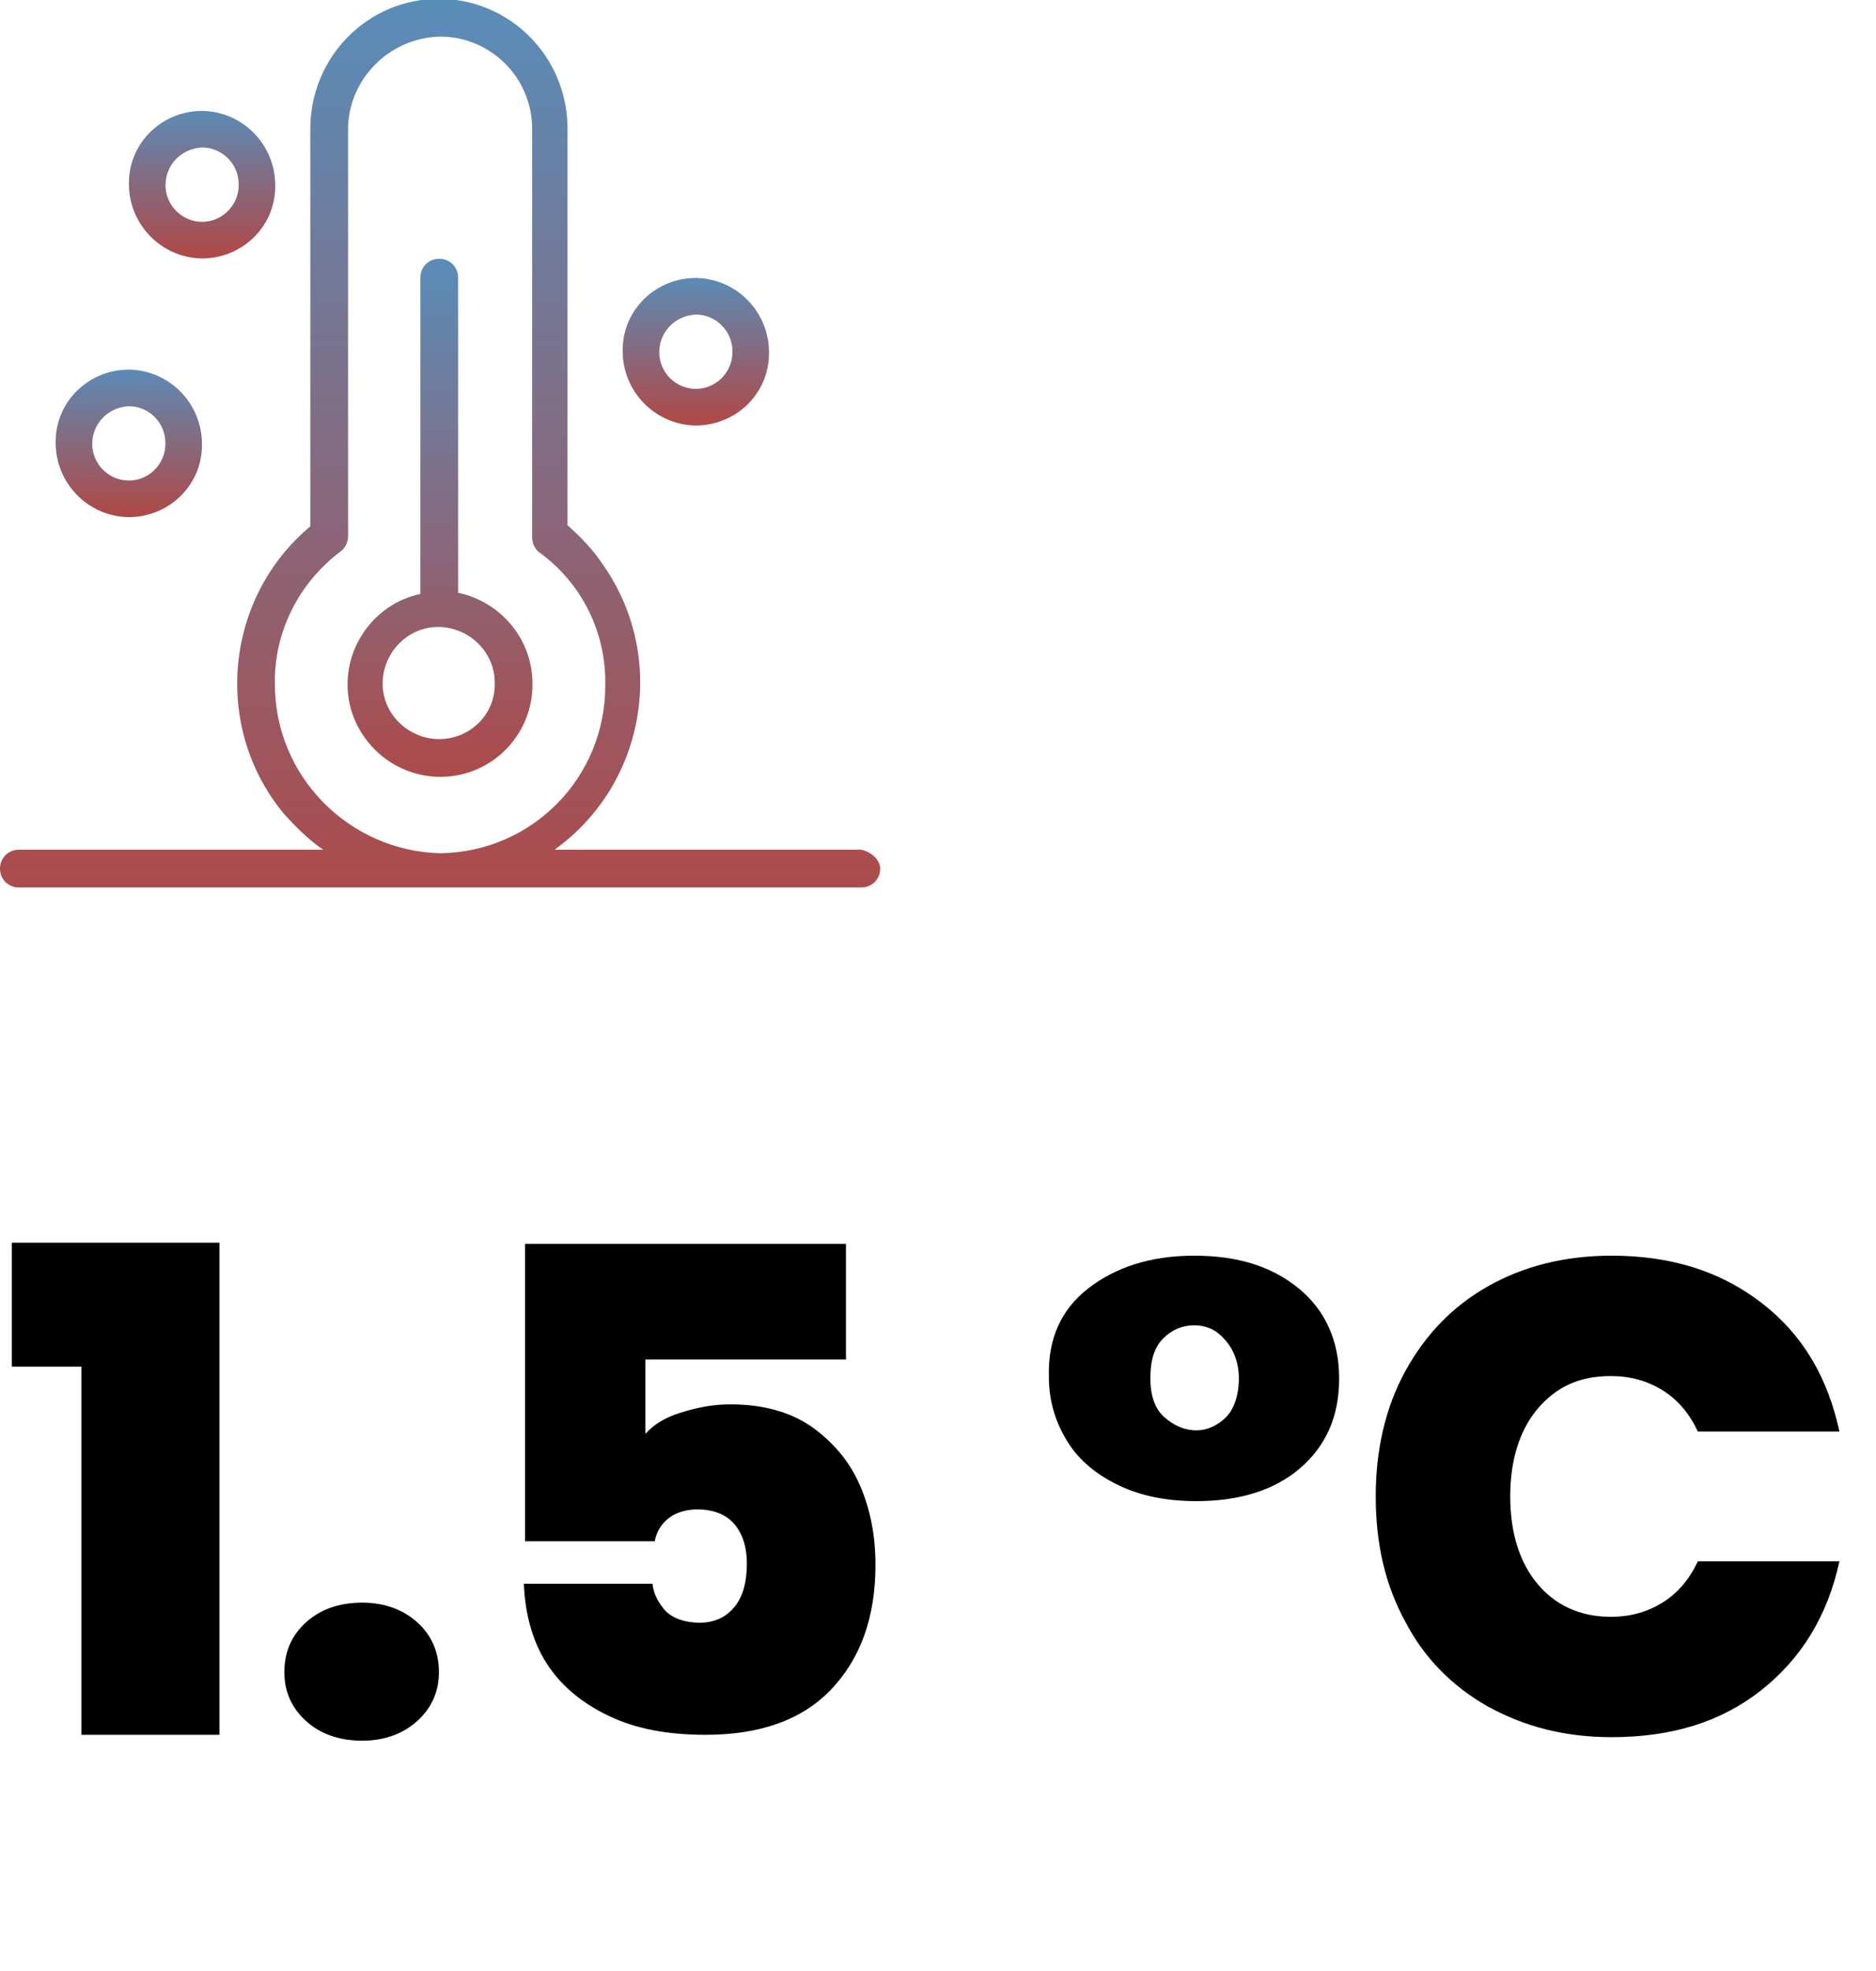 <?xml version="1.0" encoding="utf-8"?>
<!-- Generator: Adobe Illustrator 28.1.0, SVG Export Plug-In . SVG Version: 6.00 Build 0)  -->
<svg version="1.1" id="Calque_1" xmlns="http://www.w3.org/2000/svg" xmlns:xlink="http://www.w3.org/1999/xlink" x="0px" y="0px"
	 viewBox="0 0 159 167" style="enable-background:new 0 0 159 167;" xml:space="preserve">
<style type="text/css">
	.st0{enable-background:new    ;}
	.st1{fill:url(#Tracé_61_00000163766975730405538160000005796033567381789353_);}
	.st2{fill:url(#Tracé_61-2_00000125587558169161363610000002036948782334024639_);}
	.st3{fill:url(#Tracé_63_00000157282161245533762190000002860031681327040144_);}
	.st4{fill:url(#Tracé_64_00000030470815185785597280000008902438009763682487_);}
	.st5{fill:url(#Tracé_65_00000081644881687209442690000005517357662110993036_);}
</style>
<g class="st0">
	<path d="M1,115.8v-10.5h17.6V147H6.9v-31.2H1z"/>
	<path d="M25.9,145.8c-1.2-1.1-1.8-2.5-1.8-4.1c0-1.7,0.6-3.1,1.8-4.2c1.2-1.1,2.8-1.7,4.8-1.7c1.9,0,3.5,0.6,4.7,1.7
		c1.2,1.1,1.8,2.5,1.8,4.2c0,1.6-0.6,3-1.8,4.1c-1.2,1.1-2.8,1.7-4.7,1.7C28.7,147.5,27.1,146.9,25.9,145.8z"/>
	<path d="M71.8,115.2H54.7v6.3c0.7-0.8,1.7-1.4,3-1.8s2.6-0.7,4.2-0.7c2.7,0,5,0.6,6.9,1.9c1.8,1.3,3.2,2.9,4.1,5
		c0.9,2.1,1.3,4.3,1.3,6.7c0,4.5-1.3,8-3.8,10.6c-2.5,2.6-6.1,3.8-10.6,3.8c-3.2,0-5.9-0.5-8.2-1.6c-2.3-1.1-4.1-2.6-5.3-4.5
		c-1.2-1.9-1.8-4.2-1.9-6.7h10.9c0.1,0.9,0.5,1.6,1.1,2.3c0.6,0.6,1.6,1,2.9,1c1.3,0,2.3-0.5,3-1.4c0.7-0.9,1-2.1,1-3.6
		c0-1.5-0.4-2.6-1.1-3.4c-0.7-0.8-1.8-1.2-3.1-1.2c-1,0-1.9,0.3-2.5,0.8c-0.6,0.5-1,1.2-1.1,1.9H44.5v-25.2h27.2V115.2z"/>
	<path d="M92.2,109.2c2.3-1.8,5.3-2.8,9-2.8c3.7,0,6.6,0.9,8.9,2.8c2.2,1.8,3.4,4.4,3.4,7.6c0,3.2-1.1,5.7-3.3,7.6
		c-2.2,1.9-5.2,2.8-8.8,2.8c-2.4,0-4.6-0.4-6.5-1.3c-1.9-0.9-3.4-2.1-4.4-3.7c-1-1.6-1.6-3.4-1.6-5.5
		C88.8,113.5,89.9,111,92.2,109.2z M103.7,113.4c-0.7-0.8-1.6-1.1-2.5-1.1c-1,0-1.9,0.4-2.6,1.1c-0.8,0.8-1.1,1.9-1.1,3.4
		s0.4,2.6,1.2,3.3c0.8,0.7,1.7,1.1,2.7,1.1c0.9,0,1.8-0.4,2.5-1.1c0.7-0.7,1.1-1.9,1.1-3.3S104.5,114.2,103.7,113.4z"/>
	<path d="M119.1,116.2c1.7-3.1,4-5.5,7-7.2c3-1.7,6.5-2.6,10.5-2.6c5,0,9.2,1.3,12.7,4s5.6,6.3,6.6,10.9h-12c-0.7-1.5-1.7-2.7-3-3.5
		c-1.3-0.8-2.7-1.2-4.4-1.2c-2.6,0-4.6,0.9-6.2,2.8c-1.5,1.8-2.3,4.3-2.3,7.4c0,3.1,0.8,5.6,2.3,7.4c1.5,1.8,3.6,2.8,6.2,2.8
		c1.7,0,3.1-0.4,4.4-1.2c1.3-0.8,2.3-2,3-3.5h12c-1,4.6-3.2,8.2-6.6,10.9s-7.6,4-12.7,4c-4,0-7.4-0.9-10.5-2.6c-3-1.7-5.4-4.1-7-7.2
		c-1.7-3.1-2.5-6.6-2.5-10.6C116.6,122.9,117.4,119.3,119.1,116.2z"/>
</g>
<g id="Groupe_89" transform="translate(1097 2290.001)">
	<g id="Groupe_85" transform="translate(29.429 21.926)">
		
			<linearGradient id="Tracé_61_00000074405404297598839250000003178536645423498887_" gradientUnits="userSpaceOnUse" x1="-1690.399" y1="-1850.75" x2="-1690.399" y2="-1851.75" gradientTransform="matrix(15.65 0 0 -43.968 25365.727 -83663.781)">
			<stop  offset="0" style="stop-color:#598DB9"/>
			<stop  offset="1" style="stop-color:#AD4A4A"/>
		</linearGradient>
		<path id="Tracé_61" style="fill:url(#Tracé_61_00000074405404297598839250000003178536645423498887_);" d="M-1087.6-2261.7
			v-26.7c0-0.9-0.7-1.6-1.6-1.6c-0.9,0-1.6,0.7-1.6,1.6v26.8c-4.2,0.9-6.9,5.1-6,9.3c0.8,3.6,4,6.2,7.7,6.2c4.3,0,7.8-3.5,7.8-7.8
			c0,0,0,0,0-0.1C-1081.3-2257.7-1083.9-2260.9-1087.6-2261.7 M-1089.2-2249.3c-2.6,0-4.8-2.1-4.8-4.7s2.1-4.8,4.7-4.8
			c2.6,0,4.8,2.1,4.8,4.7c0,0,0,0,0,0C-1084.4-2251.4-1086.6-2249.3-1089.2-2249.3C-1089.2-2249.3-1089.2-2249.3-1089.2-2249.3"/>
	</g>
	
		<linearGradient id="Tracé_61-2_00000033341859041278878390000015377718667013246906_" gradientUnits="userSpaceOnUse" x1="-1691.42" y1="-1825.979" x2="-1691.42" y2="-1826.979" gradientTransform="matrix(74.628 0 0 -75.415 125167.609 -139996.203)">
		<stop  offset="0" style="stop-color:#598DB9"/>
		<stop  offset="1" style="stop-color:#AD4A4A"/>
	</linearGradient>
	<path id="Tracé_61-2" style="fill:url(#Tracé_61-2_00000033341859041278878390000015377718667013246906_);" d="M-1024-2218h-26
		c7.8-5.6,9.6-16.5,4-24.3c-0.8-1.2-1.8-2.2-2.9-3.2v-33.6c0-6.1-4.9-11-10.9-11c-6.1,0-10.9,5-10.9,11v33.7
		c-7.3,6.1-8.3,17.1-2.2,24.4c1,1.1,2.1,2.2,3.3,3h-25.8c-0.9,0-1.6,0.7-1.6,1.6c0,0.9,0.7,1.6,1.6,1.6h71.4c0.9,0,1.6-0.7,1.6-1.6
		C-1022.4-2217.1-1023.1-2217.8-1024-2218 M-1073.7-2232c-0.1-4.4,2-8.6,5.6-11.3c0.4-0.3,0.6-0.8,0.6-1.3v-34.4
		c0-4.3,3.5-7.8,7.8-7.9c4.3,0,7.8,3.5,7.8,7.8c0,0,0,0,0,0.1v34.5c0,0.5,0.2,1,0.6,1.3c3.6,2.6,5.7,6.8,5.6,11.3
		c0,7.8-6.2,14.1-14,14.2c0,0,0,0,0,0C-1067.4-2217.9-1073.7-2224.2-1073.7-2232"/>
	<g id="Groupe_86" transform="translate(52.775 23.552)">
		
			<linearGradient id="Tracé_63_00000057829659675266279650000000321219572187506860_" gradientUnits="userSpaceOnUse" x1="-1703.721" y1="-1869.499" x2="-1703.721" y2="-1870.499" gradientTransform="matrix(12.419 0 0 -12.528 20068.188 -25711.412)">
			<stop  offset="0" style="stop-color:#598DB9"/>
			<stop  offset="1" style="stop-color:#AD4A4A"/>
		</linearGradient>
		<path id="Tracé_63" style="fill:url(#Tracé_63_00000057829659675266279650000000321219572187506860_);" d="M-1090.8-2277.5
			c3.4,0,6.2-2.7,6.2-6.1c0,0,0-0.1,0-0.1c0-3.4-2.7-6.2-6.1-6.3c0,0-0.1,0-0.1,0c-3.4,0-6.2,2.7-6.2,6.1c0,0,0,0.1,0,0.1
			c0,3.4,2.7,6.2,6.1,6.3C-1090.9-2277.5-1090.8-2277.5-1090.8-2277.5 M-1090.8-2286.9c1.7,0,3.1,1.4,3.1,3.1c0,0,0,0,0,0.1
			c0,1.7-1.4,3.1-3.1,3.1c-1.7,0-3.1-1.4-3.1-3.1C-1093.9-2285.4-1092.6-2286.8-1090.8-2286.9
			C-1090.8-2286.9-1090.8-2286.9-1090.8-2286.9"/>
	</g>
	<g id="Groupe_87" transform="translate(4.717 31.319)">
		
			<linearGradient id="Tracé_64_00000047027938071726439620000009684645211523670145_" gradientUnits="userSpaceOnUse" x1="-1655.664" y1="-1877.266" x2="-1655.664" y2="-1878.266" gradientTransform="matrix(12.419 0 0 -12.528 19471.342 -25808.719)">
			<stop  offset="0" style="stop-color:#598DB9"/>
			<stop  offset="1" style="stop-color:#AD4A4A"/>
		</linearGradient>
		<path id="Tracé_64" style="fill:url(#Tracé_64_00000047027938071726439620000009684645211523670145_);" d="M-1090.8-2277.5
			c3.4,0,6.2-2.7,6.2-6.1c0,0,0-0.1,0-0.1c0-3.4-2.7-6.2-6.1-6.3c0,0-0.1,0-0.1,0c-3.4,0-6.2,2.7-6.2,6.1c0,0,0,0.1,0,0.1
			c0,3.4,2.7,6.2,6.1,6.3C-1090.9-2277.5-1090.8-2277.5-1090.8-2277.5 M-1090.8-2286.9c1.7,0,3.1,1.4,3.1,3.1c0,0,0,0,0,0.1
			c0,1.7-1.4,3.1-3.1,3.1c-1.7,0-3.1-1.4-3.1-3.1C-1093.9-2285.4-1092.6-2286.8-1090.8-2286.9
			C-1090.8-2286.9-1090.8-2286.9-1090.8-2286.9"/>
	</g>
	<g id="Groupe_88" transform="translate(10.928 9.396)">
		
			<linearGradient id="Tracé_65_00000021809944934203482760000006335600626353701043_" gradientUnits="userSpaceOnUse" x1="-1661.867" y1="-1855.343" x2="-1661.867" y2="-1856.343" gradientTransform="matrix(12.417 0 0 -12.528 19545.123 -25534.084)">
			<stop  offset="0" style="stop-color:#598DB9"/>
			<stop  offset="1" style="stop-color:#AD4A4A"/>
		</linearGradient>
		<path id="Tracé_65" style="fill:url(#Tracé_65_00000021809944934203482760000006335600626353701043_);" d="M-1090.8-2277.5
			c3.4,0,6.2-2.7,6.2-6.1c0,0,0-0.1,0-0.1c0-3.4-2.7-6.2-6.1-6.3c0,0-0.1,0-0.1,0c-3.4,0-6.2,2.7-6.2,6.1c0,0,0,0.1,0,0.1
			c0,3.4,2.7,6.2,6.1,6.3C-1090.9-2277.5-1090.8-2277.5-1090.8-2277.5 M-1090.8-2286.9c1.7,0,3.1,1.4,3.1,3.1c0,0,0,0,0,0.1
			c0,1.7-1.4,3.1-3.1,3.1c-1.7,0-3.1-1.4-3.1-3.1C-1093.9-2285.4-1092.6-2286.8-1090.8-2286.9
			C-1090.8-2286.9-1090.8-2286.9-1090.8-2286.9"/>
	</g>
</g>
</svg>
